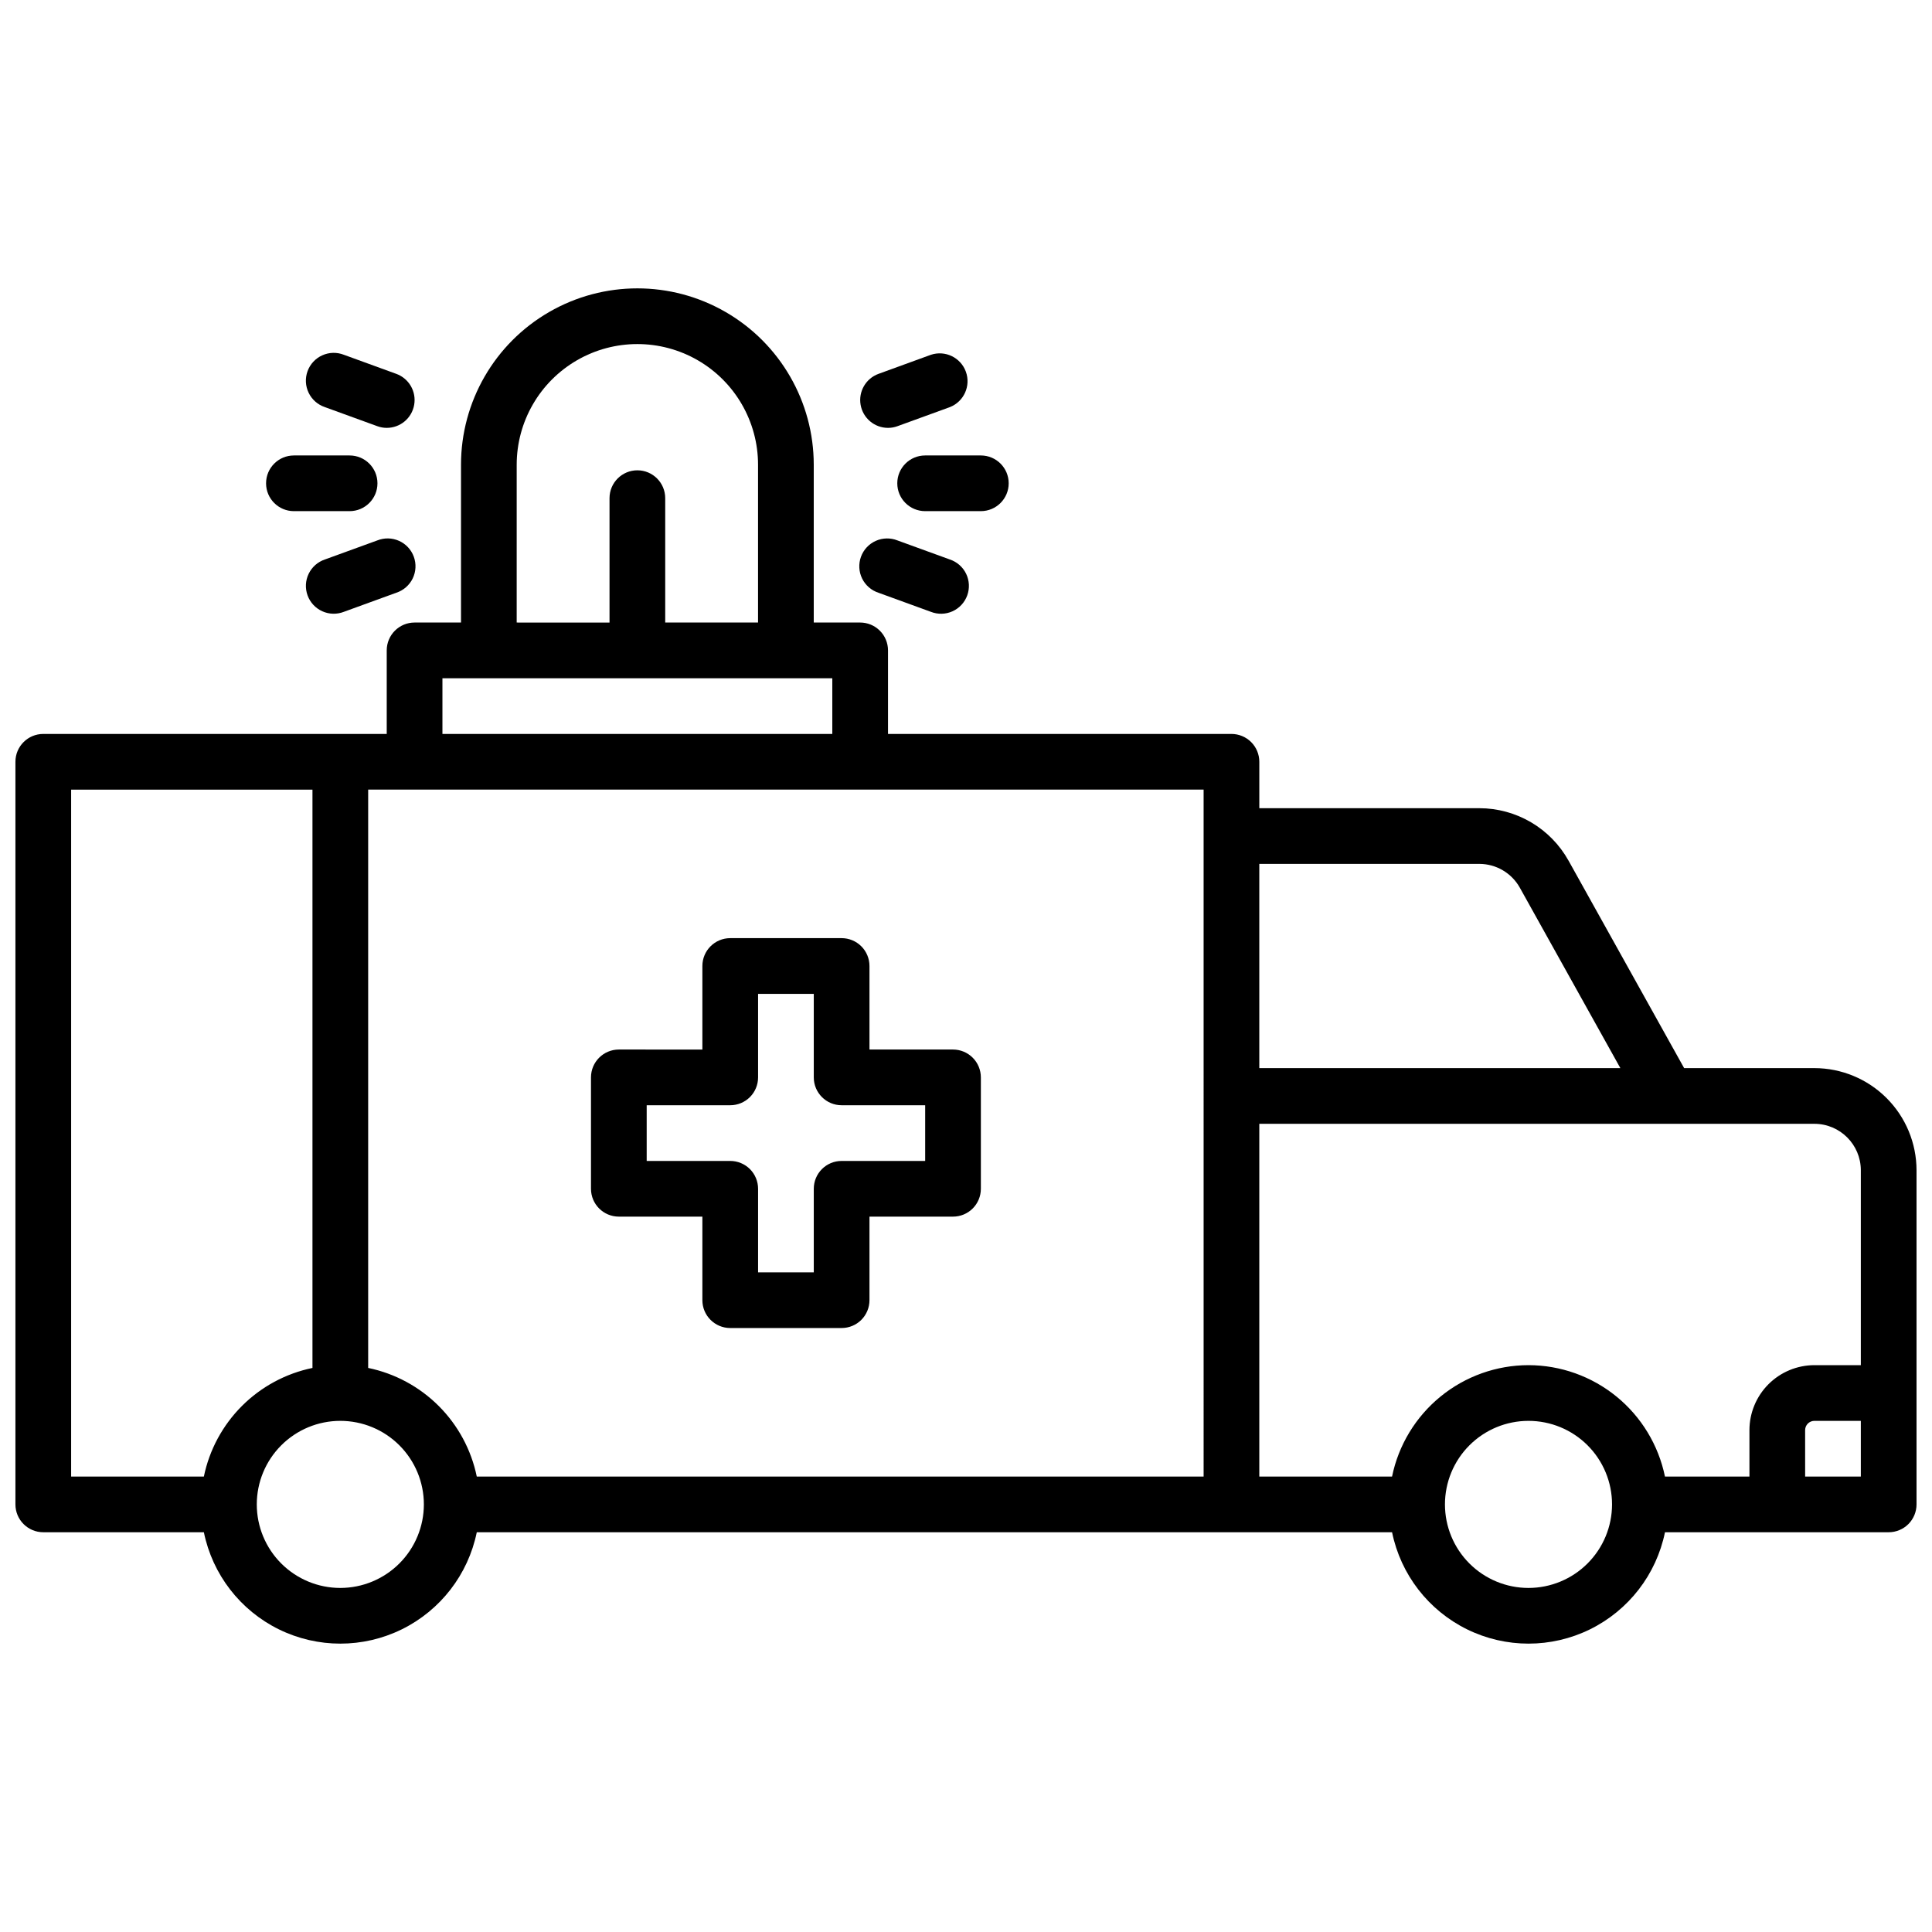 <?xml version="1.0" encoding="UTF-8"?>
<!-- Uploaded to: SVG Repo, www.svgrepo.com, Generator: SVG Repo Mixer Tools -->
<svg width="800px" height="800px" version="1.1" viewBox="144 144 512 512" xmlns="http://www.w3.org/2000/svg">
 <defs>
  <clipPath id="a">
   <path d="m148.09 220h503.81v360h-503.81z"/>
  </clipPath>
 </defs>
 <g clip-path="url(#a)">
  <path d="m624.84 427.06h-34.527l-30.641-54.996h-0.004c-2.348-4.203-5.773-7.707-9.922-10.148-4.152-2.438-8.879-3.731-13.695-3.734h-58.32v-12.301c0-1.957-0.777-3.836-2.16-5.219-1.387-1.383-3.262-2.16-5.219-2.16h-91.02v-22.141c0-1.957-0.777-3.836-2.164-5.219-1.383-1.387-3.262-2.164-5.219-2.164h-12.297v-41.82c0-16.695-8.91-32.129-23.371-40.477-14.461-8.348-32.281-8.348-46.742 0-14.461 8.348-23.367 23.781-23.367 40.477v41.82h-12.301c-4.078 0-7.383 3.305-7.383 7.383v22.141h-91.02c-4.074 0-7.379 3.301-7.379 7.379v196.8c0 4.074 3.305 7.379 7.379 7.379h42.559c2.289 11.199 9.637 20.703 19.895 25.742 10.262 5.035 22.273 5.035 32.535 0 10.258-5.039 17.605-14.543 19.895-25.742h242.56c2.289 11.199 9.637 20.703 19.895 25.742 10.258 5.035 22.273 5.035 32.531 0 10.262-5.039 17.609-14.543 19.898-25.742h59.285c1.957 0 3.836-0.777 5.219-2.16 1.383-1.387 2.16-3.262 2.16-5.219v-88.562c-0.008-7.172-2.863-14.051-7.938-19.121-5.07-5.074-11.949-7.926-19.121-7.938zm-343.91-159.9c0-11.422 6.098-21.98 15.992-27.695 9.895-5.711 22.082-5.711 31.98 0 9.895 5.715 15.988 16.273 15.988 27.695v41.82h-24.602v-32.961c0-4.078-3.305-7.383-7.379-7.383-4.074 0-7.379 3.305-7.379 7.383v32.965l-24.602-0.004zm-19.68 56.582h103.32v14.762h-103.32zm-63.223 211.56h-35.176v-182.04l63.957-0.004v153.26c-7.082 1.465-13.586 4.969-18.699 10.082-5.113 5.117-8.621 11.617-10.082 18.703zm36.164 29.52c-5.875 0-11.504-2.332-15.656-6.484-4.152-4.152-6.484-9.785-6.484-15.656 0-5.871 2.332-11.504 6.484-15.656 4.152-4.152 9.781-6.484 15.656-6.484 5.871 0 11.504 2.332 15.652 6.484 4.152 4.152 6.488 9.785 6.488 15.656-0.008 5.871-2.34 11.496-6.492 15.648s-9.781 6.484-15.648 6.492zm228.78-29.52h-192.62c-1.461-7.086-4.965-13.586-10.082-18.703-5.113-5.113-11.613-8.617-18.699-10.082v-153.26h221.4zm73.062-162.36-0.004-0.004c4.465 0.004 8.574 2.422 10.746 6.316l26.637 47.805h-95.684v-54.121zm13.039 191.88h-0.004c-5.871 0-11.504-2.332-15.656-6.484-4.152-4.152-6.484-9.785-6.484-15.656 0-5.871 2.332-11.504 6.484-15.656 4.152-4.152 9.785-6.484 15.656-6.484 5.871 0 11.504 2.332 15.656 6.484 4.152 4.152 6.484 9.785 6.484 15.656-0.004 5.871-2.34 11.496-6.492 15.648-4.148 4.152-9.777 6.484-15.648 6.492zm0-59.039-0.004-0.004c-8.504 0.012-16.742 2.953-23.328 8.332-6.586 5.379-11.121 12.859-12.832 21.191h-35.18v-93.48h147.11c6.789 0.008 12.289 5.508 12.301 12.297v51.66h-12.301c-4.566 0.008-8.941 1.824-12.172 5.051-3.227 3.227-5.043 7.606-5.047 12.172v12.301h-22.387c-1.715-8.332-6.246-15.812-12.832-21.191-6.59-5.379-14.828-8.32-23.332-8.332zm73.309 29.52-0.004-12.301c0-1.359 1.102-2.461 2.461-2.461h12.301v14.762z"/>
 </g>
 <path d="m308 466.42h22.137v22.141c0 4.074 3.305 7.379 7.383 7.379h29.52c1.957 0 3.832-0.777 5.219-2.16 1.383-1.383 2.16-3.262 2.16-5.219v-22.141h22.141c1.957 0 3.836-0.777 5.219-2.16 1.383-1.383 2.16-3.262 2.16-5.219v-29.52c0-1.957-0.777-3.836-2.16-5.219-1.383-1.383-3.262-2.164-5.219-2.164h-22.141v-22.137c0-1.957-0.777-3.836-2.16-5.219-1.387-1.387-3.262-2.164-5.219-2.164h-29.52c-4.078 0-7.383 3.305-7.383 7.383v22.141l-22.137-0.004c-4.078 0-7.383 3.305-7.383 7.383v29.52c0 4.074 3.305 7.379 7.383 7.379zm7.379-29.52h22.141c1.957 0 3.832-0.777 5.219-2.16 1.383-1.387 2.16-3.262 2.16-5.219v-22.141h14.762v22.141c0 4.074 3.301 7.379 7.379 7.379h22.141v14.762h-22.141c-4.078 0-7.379 3.301-7.379 7.379v22.141h-14.762v-22.141c0-1.957-0.777-3.836-2.16-5.219-1.387-1.383-3.262-2.16-5.219-2.16h-22.141z"/>
 <path d="m381.79 272.08c0 4.074 3.305 7.379 7.383 7.379h14.762-0.004c4.078 0 7.383-3.305 7.383-7.379s-3.305-7.379-7.383-7.379h-14.758c-4.078 0-7.383 3.305-7.383 7.379z"/>
 <path d="m379.34 257.39c0.859 0 1.711-0.152 2.516-0.453l13.875-5.047c3.723-1.469 5.598-5.633 4.231-9.391-1.367-3.758-5.484-5.742-9.277-4.473l-13.863 5.047c-3.367 1.223-5.371 4.688-4.75 8.215 0.621 3.531 3.684 6.102 7.269 6.102z"/>
 <path d="m376.82 301.09 13.863 5.047c1.852 0.73 3.922 0.684 5.738-0.137 1.812-0.816 3.223-2.332 3.902-4.203 0.68-1.871 0.578-3.938-0.285-5.731-0.867-1.793-2.418-3.16-4.309-3.793l-13.875-5.047c-1.855-0.746-3.934-0.707-5.762 0.109-1.824 0.812-3.242 2.336-3.926 4.215-0.684 1.883-0.574 3.961 0.301 5.758 0.879 1.797 2.449 3.164 4.352 3.781z"/>
 <path d="m221.89 279.46h14.758c4.078 0 7.383-3.305 7.383-7.379s-3.305-7.379-7.383-7.379h-14.758c-4.078 0-7.379 3.305-7.379 7.379s3.301 7.379 7.379 7.379z"/>
 <path d="m230.1 251.89 13.875 5.047c0.805 0.301 1.656 0.453 2.516 0.453 3.586 0 6.652-2.57 7.269-6.102 0.621-3.527-1.379-6.992-4.75-8.215l-13.863-5.047c-1.852-0.73-3.922-0.684-5.734 0.137-1.816 0.816-3.227 2.332-3.906 4.203-0.68 1.871-0.578 3.938 0.289 5.731 0.863 1.793 2.414 3.16 4.305 3.793z"/>
 <path d="m243.98 287.22-13.875 5.047c-1.891 0.633-3.441 2-4.305 3.793-0.867 1.793-0.969 3.859-0.289 5.731 0.68 1.871 2.09 3.387 3.906 4.203 1.812 0.82 3.883 0.867 5.734 0.137l13.863-5.047c1.902-0.617 3.473-1.984 4.352-3.781 0.875-1.797 0.984-3.875 0.301-5.758-0.684-1.879-2.102-3.402-3.926-4.215-1.828-0.816-3.906-0.855-5.762-0.109z"/>
</svg>